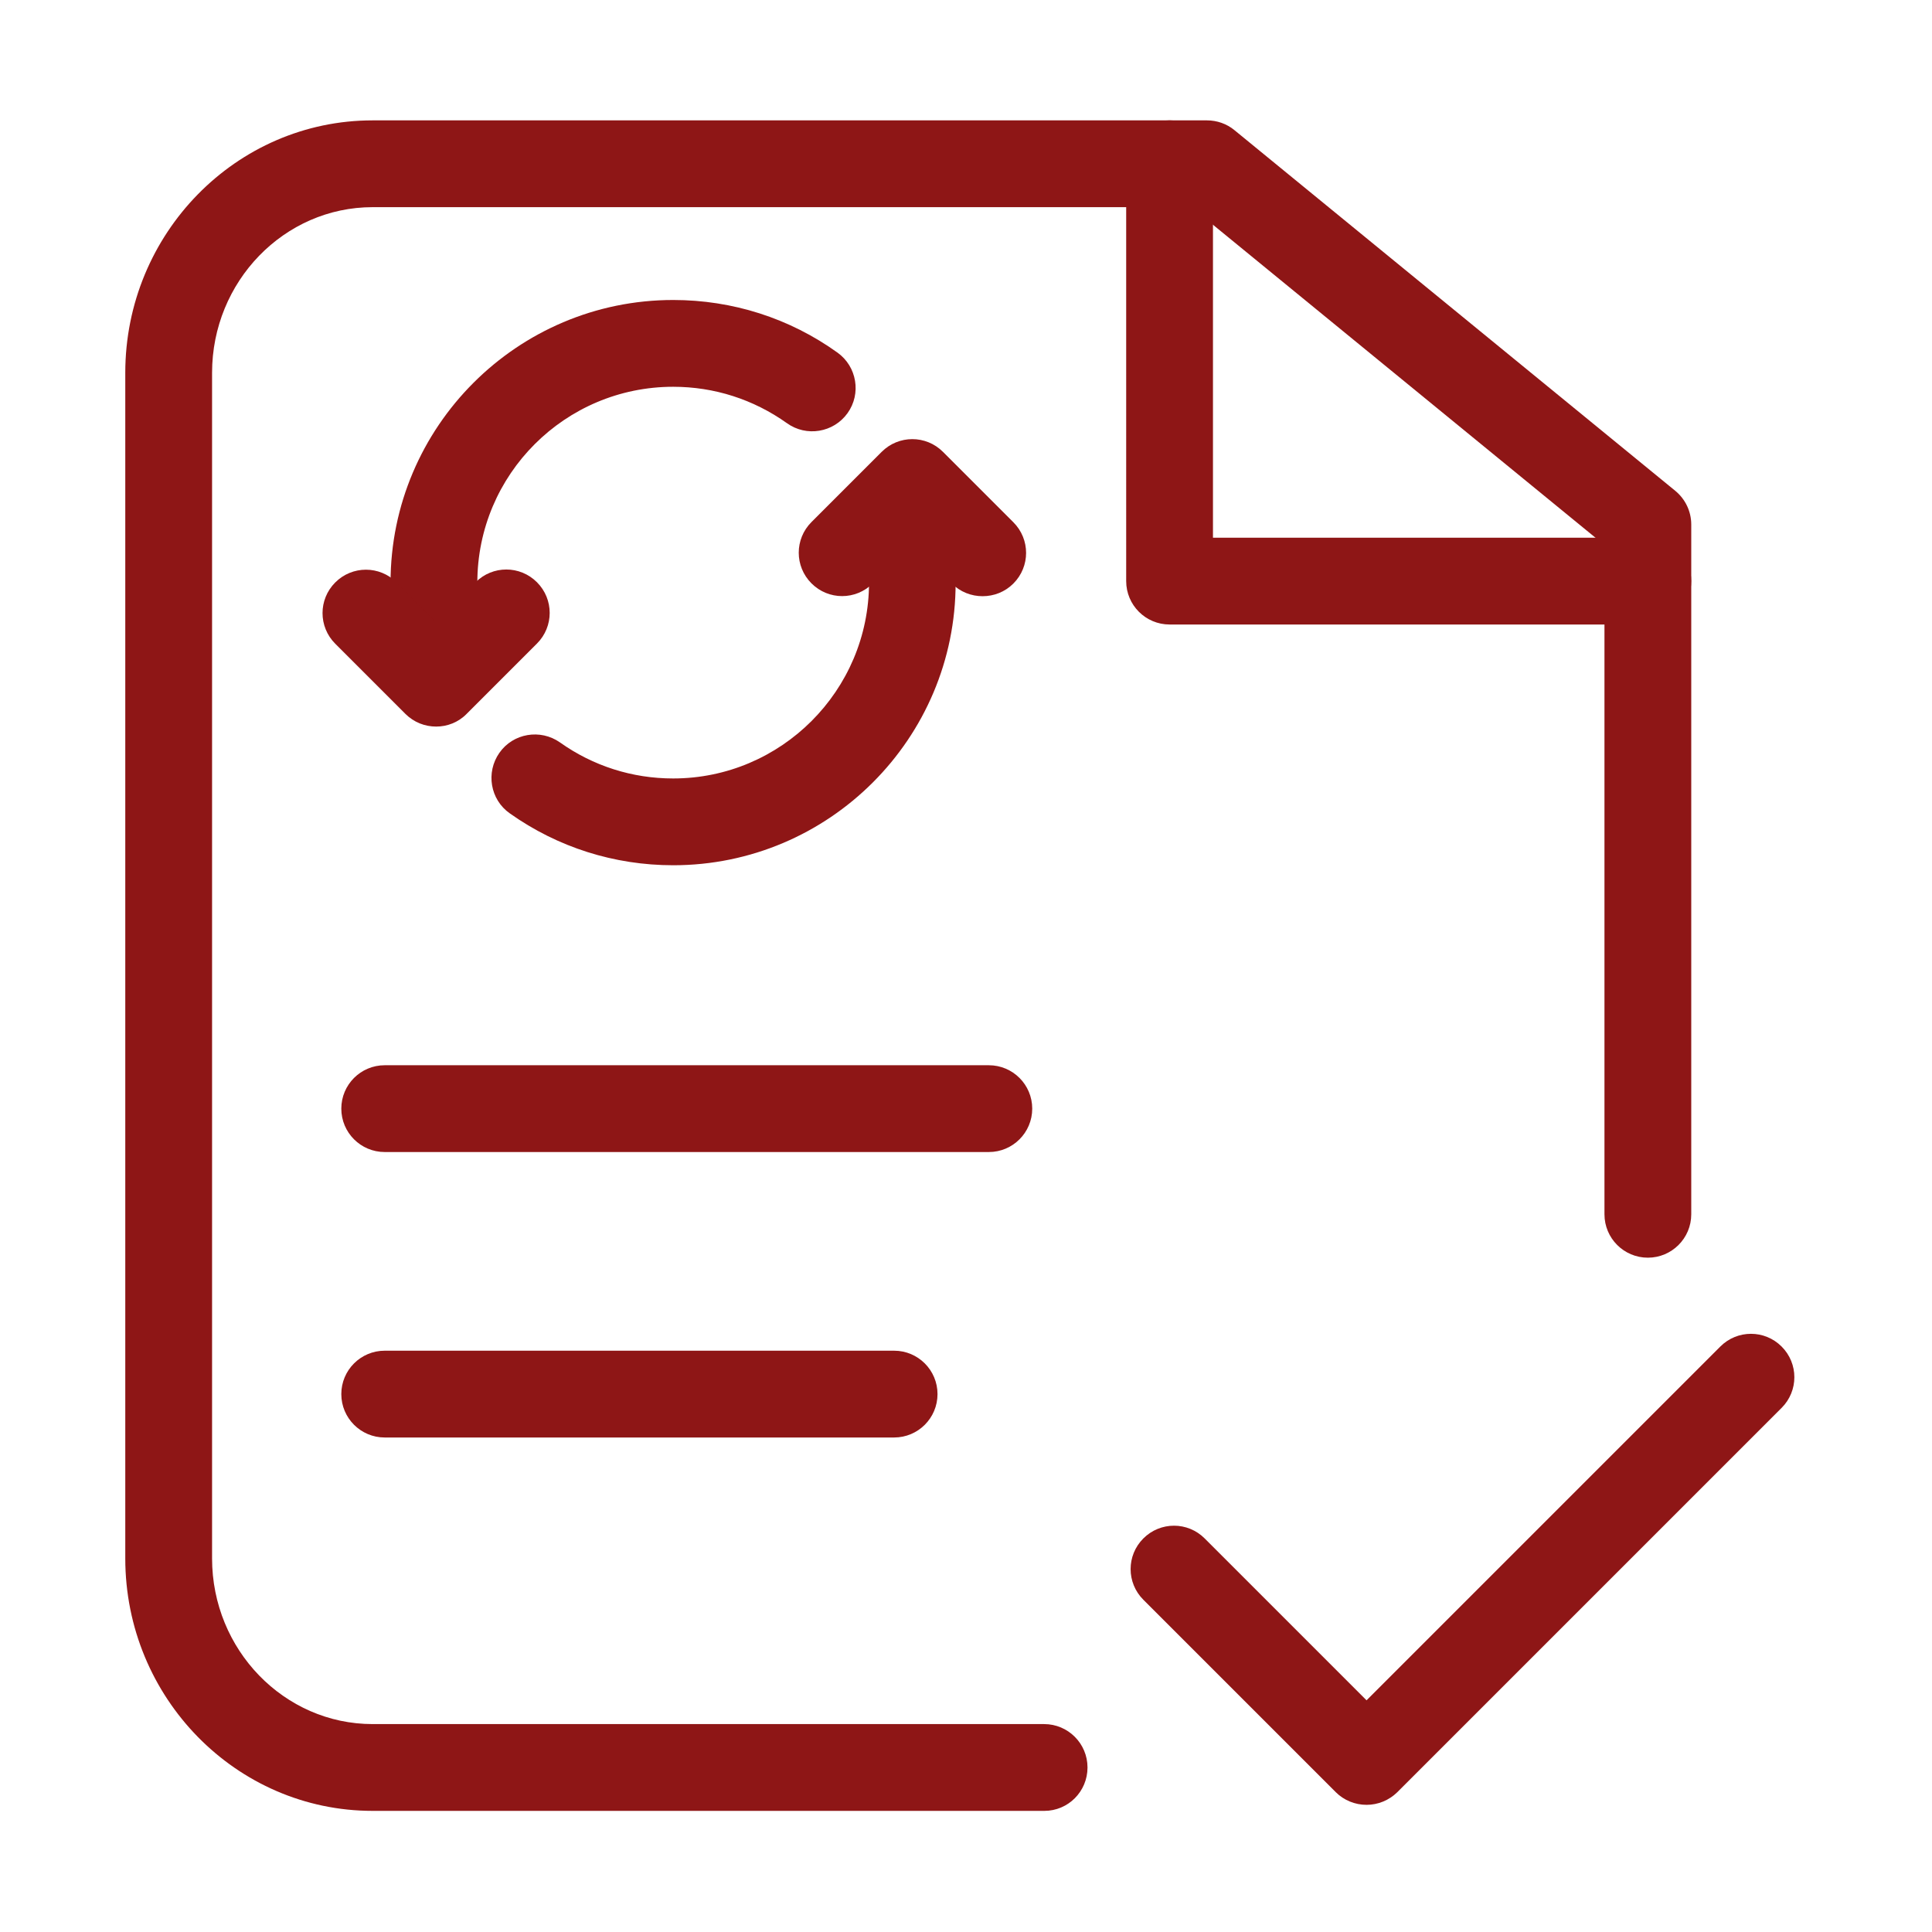 <svg xmlns="http://www.w3.org/2000/svg" xmlns:xlink="http://www.w3.org/1999/xlink" class="icon" viewBox="0 0 1024 1024" width="200" height="200"><path d="M553.5 959.8h-356c-72.3 0-131.1-60-131.1-133.8V197.6c0-73.8 58.8-133.8 131.1-133.8h442.2c5.3 0 10.5 1.8 14.6 5.2L888 260.2c5.3 4.4 8.4 10.9 8.4 17.8v365.6c0 12.7-10.3 23-23 23s-23-10.3-23-23V288.9L631.5 109.8h-434c-46.9 0-85.1 39.4-85.1 87.8V826c0 48.4 38.2 87.8 85.1 87.8h355.9c12.7 0 23 10.3 23 23s-10.2 23-22.9 23z" fill="#8E1616"></path><path d="M524.1 610.6H203.9c-12.7 0-23-10.3-23-23s10.3-23 23-23h320.2c12.7 0 23 10.3 23 23s-10.3 23-23 23zM473.9 761.9h-270c-12.7 0-23-10.3-23-23s10.3-23 23-23h270c12.7 0 23 10.3 23 23s-10.3 23-23 23zM873.4 331H619.9c-12.7 0-23-10.3-23-23V86.8c0-12.7 10.3-23 23-23s23 10.3 23 23V285h230.5c12.7 0 23 10.3 23 23s-10.3 23-23 23zM356.8 458.6c-31.2 0-61.2-9.5-86.6-27.5-10.4-7.3-12.8-21.7-5.5-32.1 7.3-10.4 21.7-12.8 32.1-5.5 17.6 12.5 38.3 19.1 60 19.1 57.2 0 103.8-46.6 103.8-103.8 0-5-0.4-10-1.1-14.9-1.8-12.6 6.9-24.2 19.5-26 12.6-1.8 24.2 6.9 26 19.5 1 7 1.5 14.2 1.5 21.4 0.1 82.6-67.1 149.8-149.7 149.8zM232.6 357.6c-10.7 0-20.2-7.5-22.5-18.3-2.1-10-3.1-20.3-3.1-30.5 0-82.6 67.2-149.8 149.8-149.8 31.4 0 61.6 9.6 87.1 27.9 10.3 7.4 12.7 21.8 5.3 32.1-7.4 10.3-21.8 12.7-32.1 5.3-17.7-12.6-38.5-19.3-60.3-19.3-57.3 0-103.8 46.5-103.8 103.8 0 7.1 0.7 14.3 2.2 21.2 2.6 12.4-5.4 24.6-17.9 27.2-1.6 0.3-3.2 0.4-4.7 0.4z" fill="#8E1616"></path><path d="M231.2 385.1c-5.9 0-11.8-2.2-16.3-6.7l-37.2-37.2c-9-9-9-23.5 0-32.5s23.5-9 32.5 0l20.9 20.9 21-21c9-9 23.5-9 32.5 0s9 23.5 0 32.5l-37.3 37.3c-4.4 4.5-10.3 6.7-16.1 6.7zM520.8 316c-5.9 0-11.8-2.2-16.3-6.7l-21-21-20.9 20.9c-9 9-23.5 9-32.5 0s-9-23.5 0-32.5l37.2-37.2c9-9 23.5-9 32.5 0l37.3 37.3c9 9 9 23.5 0 32.5-4.5 4.5-10.4 6.7-16.3 6.7z" fill="#8E1616"></path><path d="M724.3 956.6c-6.1 0-12-2.4-16.3-6.7l-102-102c-9-9-9-23.5 0-32.5s23.5-9 32.5 0l85.8 85.8 187.5-187.5c9-9 23.5-9 32.5 0s9 23.5 0 32.5L740.6 949.9c-4.4 4.3-10.2 6.7-16.3 6.7z" fill="#8E1616"></path></svg>